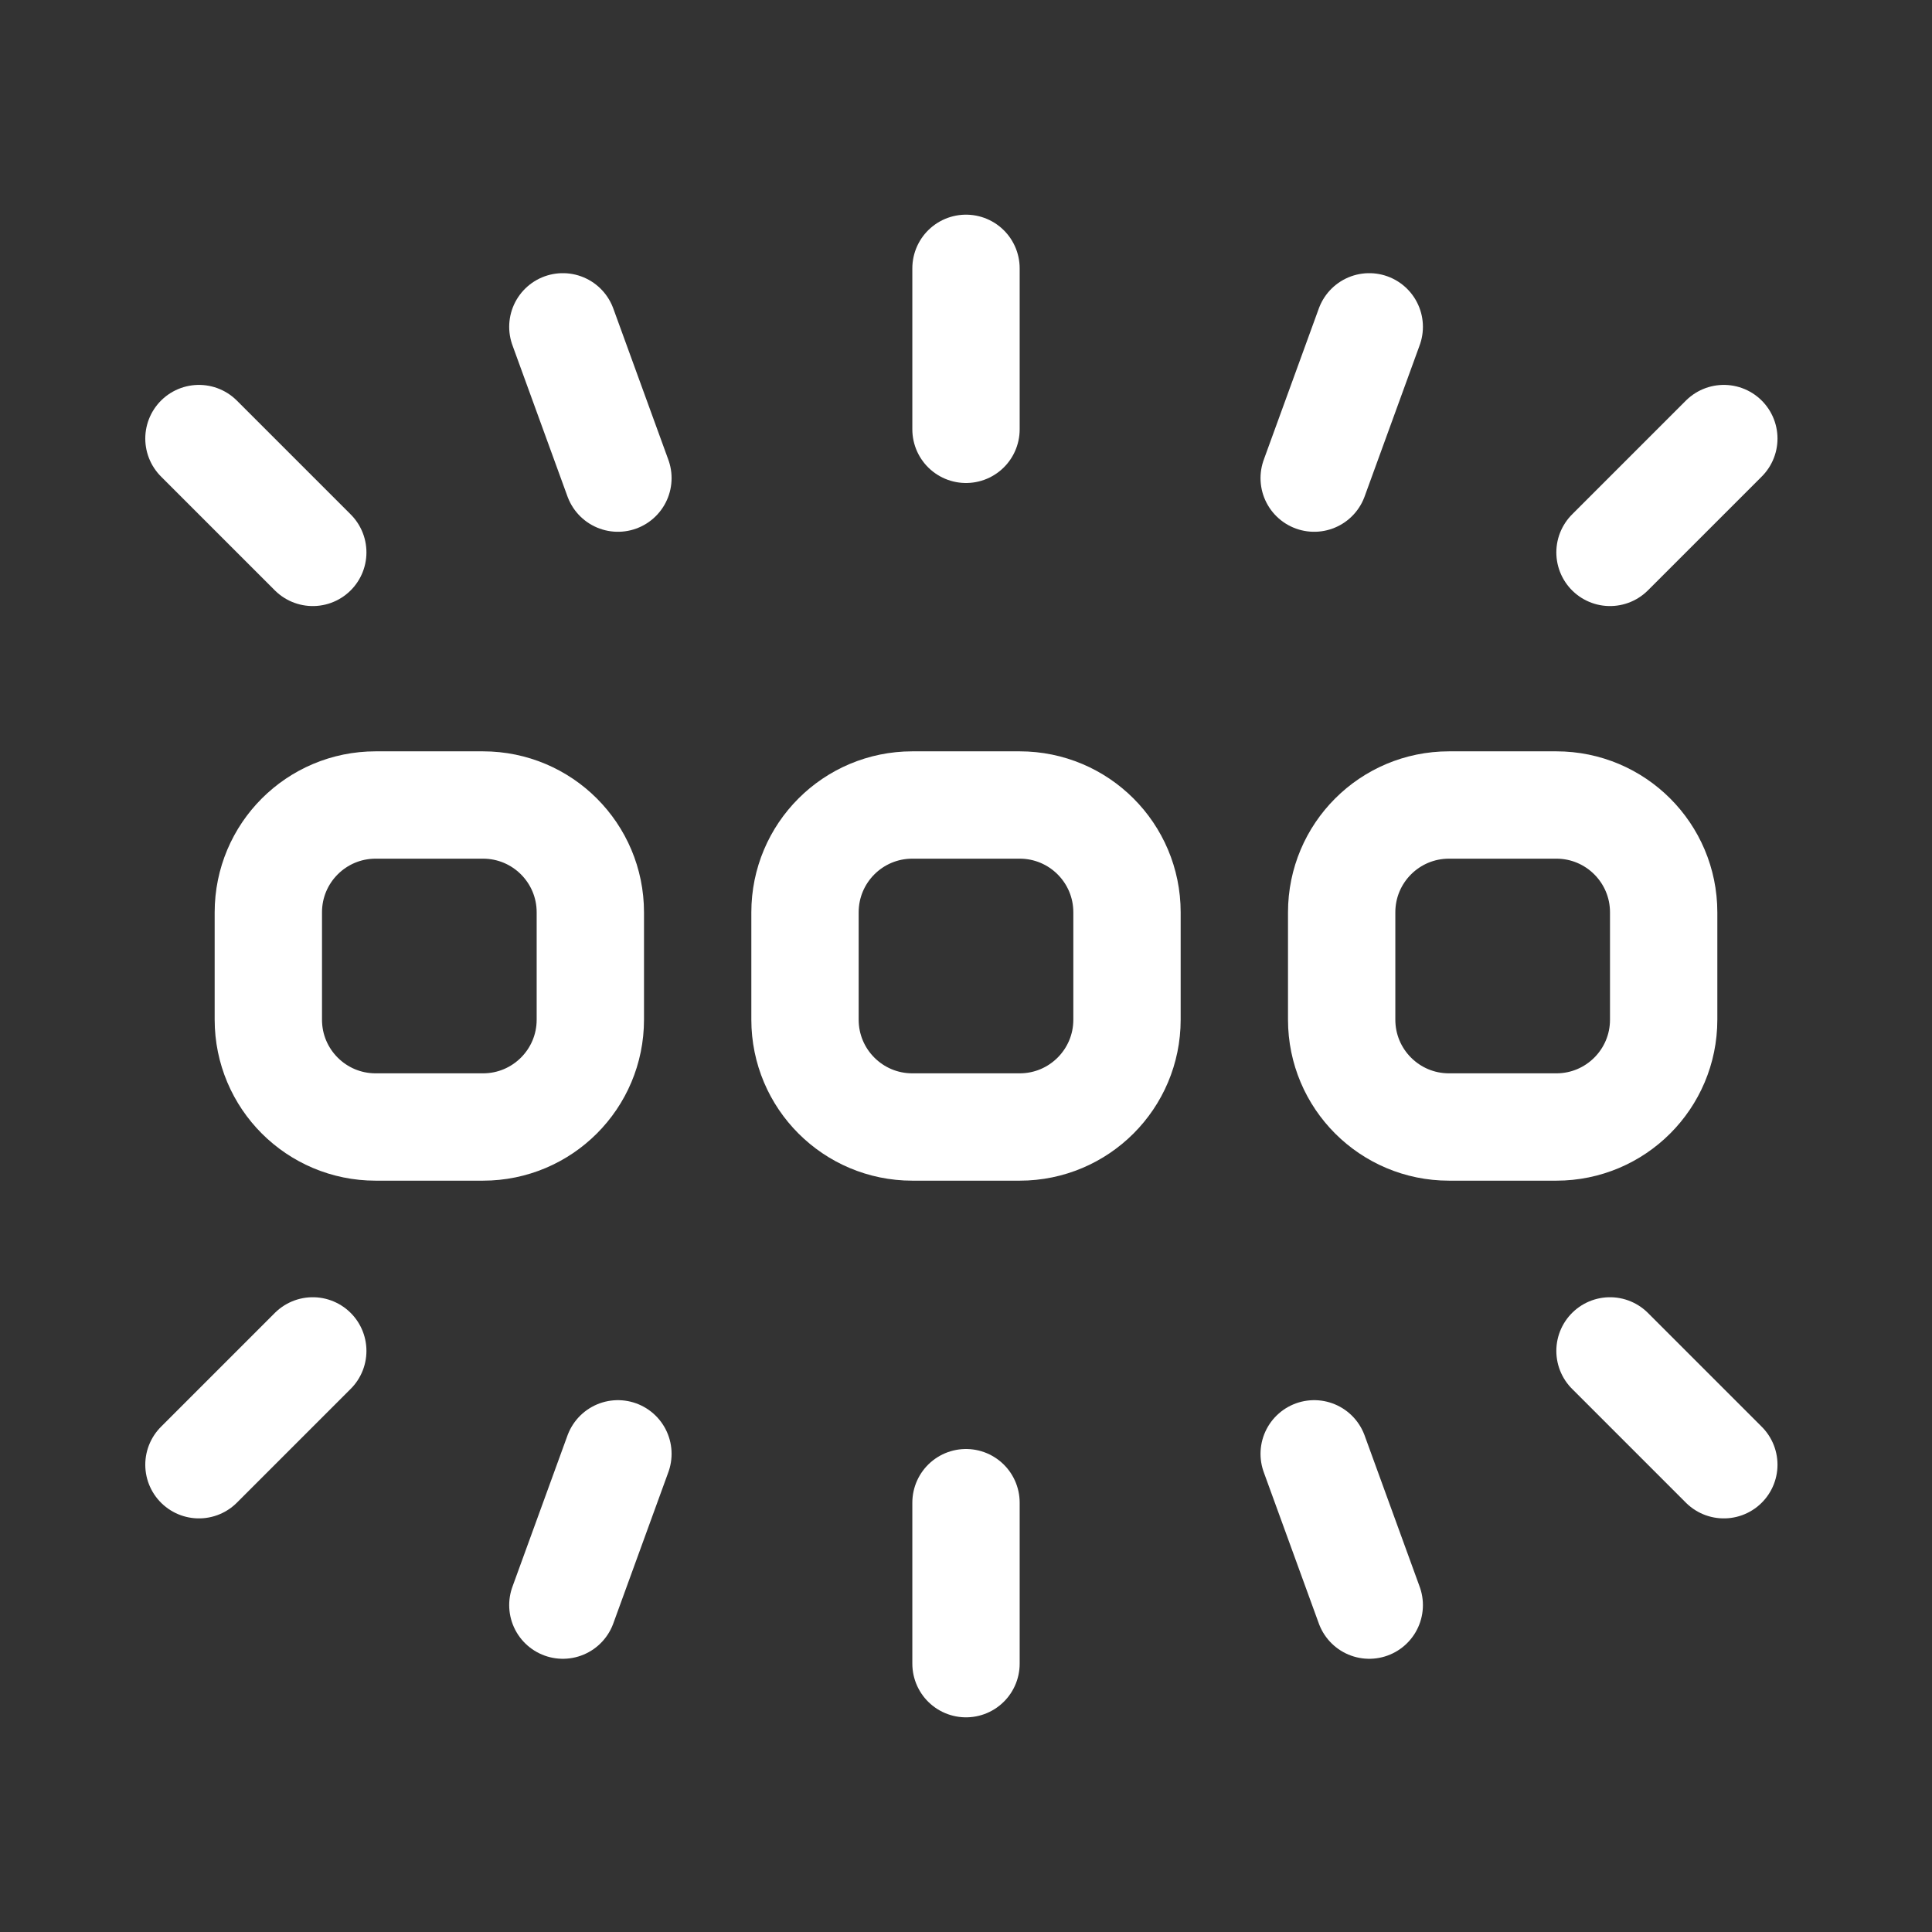<svg xmlns:xlink="http://www.w3.org/1999/xlink" xmlns="http://www.w3.org/2000/svg" width="36" height="36" viewBox="0 0 36 36" fill="none">
<rect x="0" y="0" width="36" height="36" fill="#333333" stroke="none"/>
<path d="M19 15H17C15.895 15 15 15.895 15 17V19C15 20.105 15.895 21 17 21H19C20.105 21 21 20.105 21 19V17C21 15.895 20.105 15 19 15Z" stroke="white" stroke-width="2"/>
<path d="M9 15H7C5.895 15 5 15.895 5 17V19C5 20.105 5.895 21 7 21H9C10.105 21 11 20.105 11 19V17C11 15.895 10.105 15 9 15Z" stroke="white" stroke-width="2"/>
<path d="M29 15H27C25.895 15 25 15.895 25 17V19C25 20.105 25.895 21 27 21H29C30.105 21 31 20.105 31 19V17C31 15.895 30.105 15 29 15Z" stroke="white" stroke-width="2"/>
<path d="M18 31V28" stroke="white" stroke-width="2" stroke-linecap="round"/>
<path d="M18 8V5" stroke="white" stroke-width="2" stroke-linecap="round"/>
<path d="M25.514 29.909L24.488 27.09" stroke="white" stroke-width="2" stroke-linecap="round"/>
<path d="M24.488 8.909L25.514 6.09" stroke="white" stroke-width="2" stroke-linecap="round"/>
<path d="M10.488 29.909L11.514 27.09" stroke="white" stroke-width="2" stroke-linecap="round"/>
<path d="M11.514 8.909L10.488 6.09" stroke="white" stroke-width="2" stroke-linecap="round"/>
<path d="M32.121 27.293L30 25.172" stroke="white" stroke-width="2" stroke-linecap="round"/>
<path d="M30 10.293L32.121 8.172" stroke="white" stroke-width="2" stroke-linecap="round"/>
<path d="M3.707 8.172L5.828 10.293" stroke="white" stroke-width="2" stroke-linecap="round"/>
<path d="M5.828 25.172L3.707 27.293" stroke="white" stroke-width="2" stroke-linecap="round"/>
</svg>